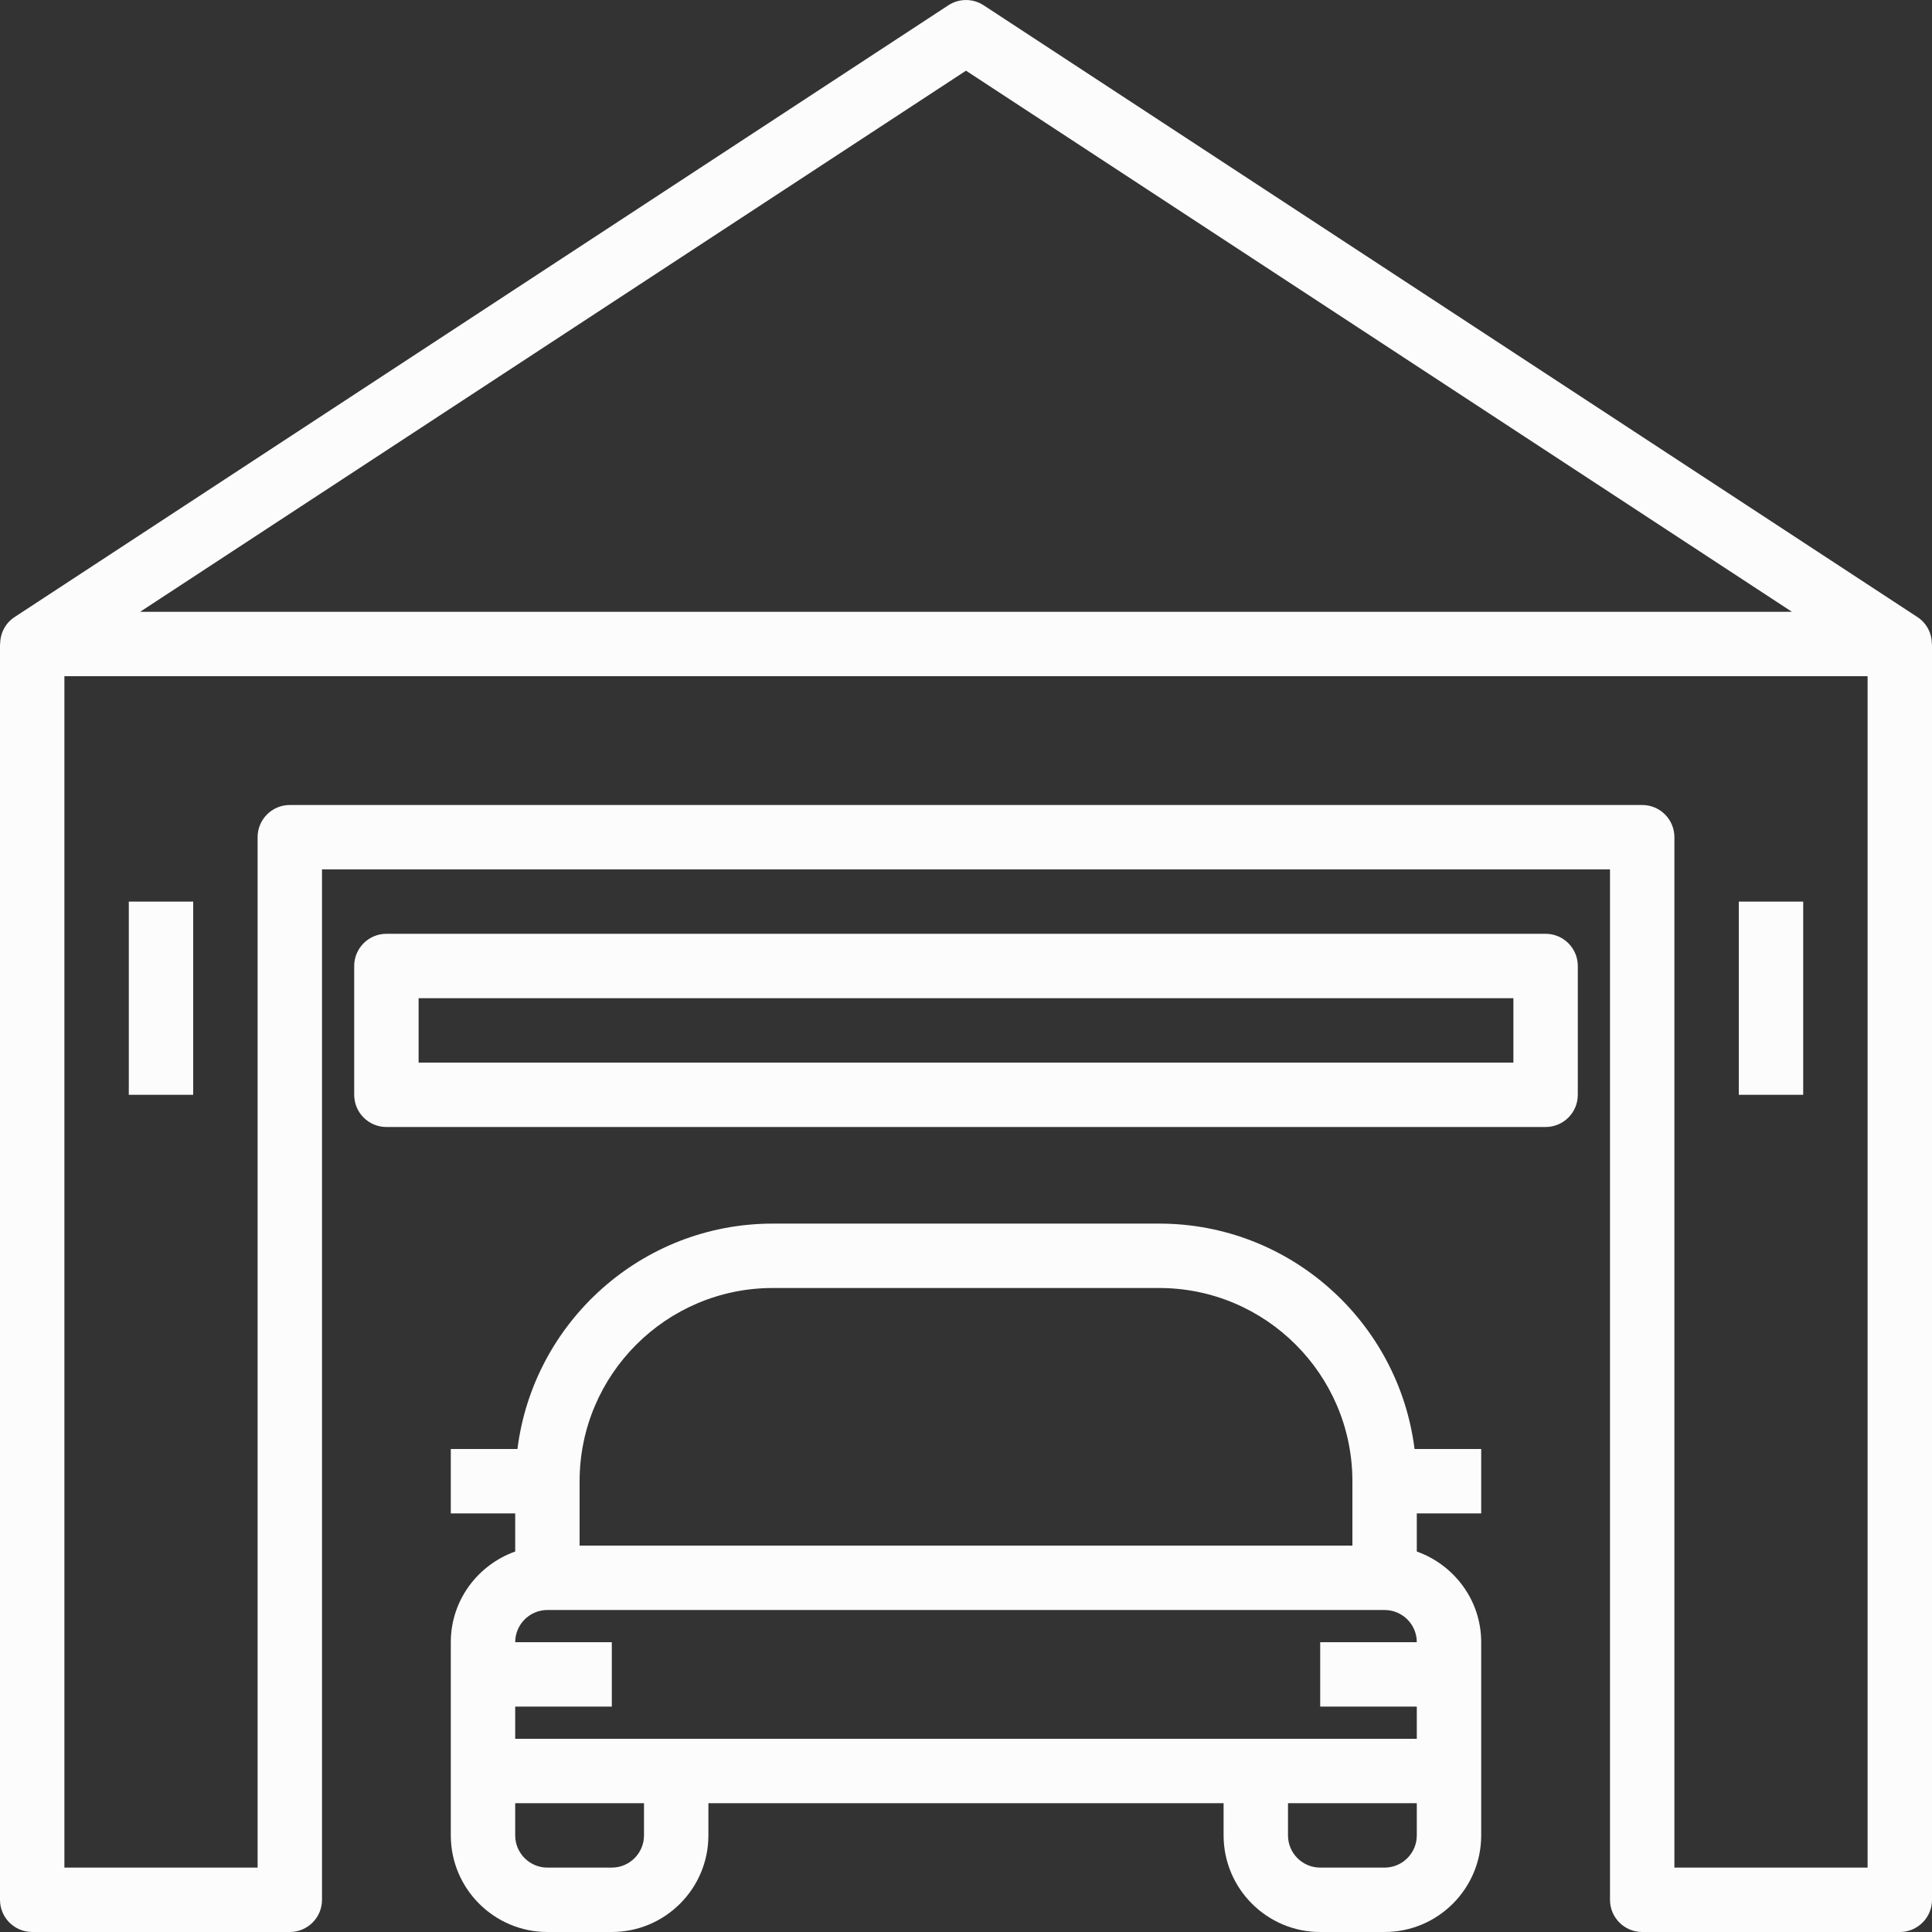 <?xml version="1.0" encoding="UTF-8"?> <svg xmlns="http://www.w3.org/2000/svg" width="48" height="48" viewBox="0 0 48 48" fill="none"><rect x="0" y="0" width="48" height="48" fill="#333333" stroke="none"/> <path d="M47.996 16C47.996 15.735 47.868 15.481 47.638 15.331L24.438 0.131C24.173 -0.043 23.827 -0.043 23.562 0.131L0.362 15.331C0.132 15.481 0.004 15.735 0.004 16H0V47.2C0 47.642 0.358 48 0.8 48H7.2C7.642 48 8 47.642 8 47.2V21.6H40V47.2C40 47.642 40.358 48 40.8 48H47.2C47.642 48 48 47.642 48 47.2V16H47.996V16ZM24 1.756L44.52 15.2H3.481L24 1.756ZM46.4 46.4H41.6V20.8C41.6 20.358 41.242 20 40.8 20H7.2C6.758 20 6.4 20.358 6.4 20.8V46.4H1.6V16.8H46.4V46.4Z" fill="#FCFCFC"></path> <path d="M44.8 22.4H43.2V27.2H44.8V22.4Z" fill="#FCFCFC"></path> <path d="M4.8 22.4H3.2V27.2H4.8V22.4Z" fill="#FCFCFC"></path> <path d="M36.8 37.6V36H35.144C34.749 32.848 32.057 30.4 28.8 30.4H19.2C15.943 30.4 13.251 32.848 12.856 36H11.2V37.6H12.8V38.547C11.871 38.879 11.2 39.758 11.2 40.8V44V45.6C11.2 46.923 12.277 48 13.6 48H15.2C16.523 48 17.6 46.923 17.6 45.6V44.8H30.4V45.6C30.4 46.923 31.477 48 32.8 48H34.4C35.723 48 36.8 46.923 36.8 45.6V44V40.8C36.8 39.758 36.129 38.879 35.2 38.547V37.6H36.8ZM14.4 36.8C14.4 34.153 16.553 32 19.2 32H28.8C31.447 32 33.6 34.153 33.6 36.8V38.4H14.4V36.8ZM16 45.6C16 46.041 15.641 46.4 15.2 46.4H13.6C13.159 46.4 12.8 46.041 12.8 45.6V44.8H16V45.6ZM35.2 45.6C35.2 46.041 34.841 46.4 34.4 46.4H32.8C32.359 46.4 32 46.041 32 45.6V44.8H35.2V45.6ZM35.2 42.4V43.2H31.2H16.8H12.8V42.4H15.2V40.8H12.8C12.8 40.359 13.159 40 13.6 40H34.4C34.841 40 35.2 40.359 35.2 40.8H32.8V42.4H35.2Z" fill="#FCFCFC"></path> <path d="M38.4 23.2H9.6C9.158 23.2 8.8 23.558 8.8 24V27.2C8.8 27.642 9.158 28 9.6 28H38.4C38.842 28 39.2 27.642 39.2 27.2V24C39.2 23.558 38.842 23.2 38.4 23.2ZM37.6 26.4H10.4V24.8H37.6V26.4Z" fill="#FCFCFC"></path> </svg> 